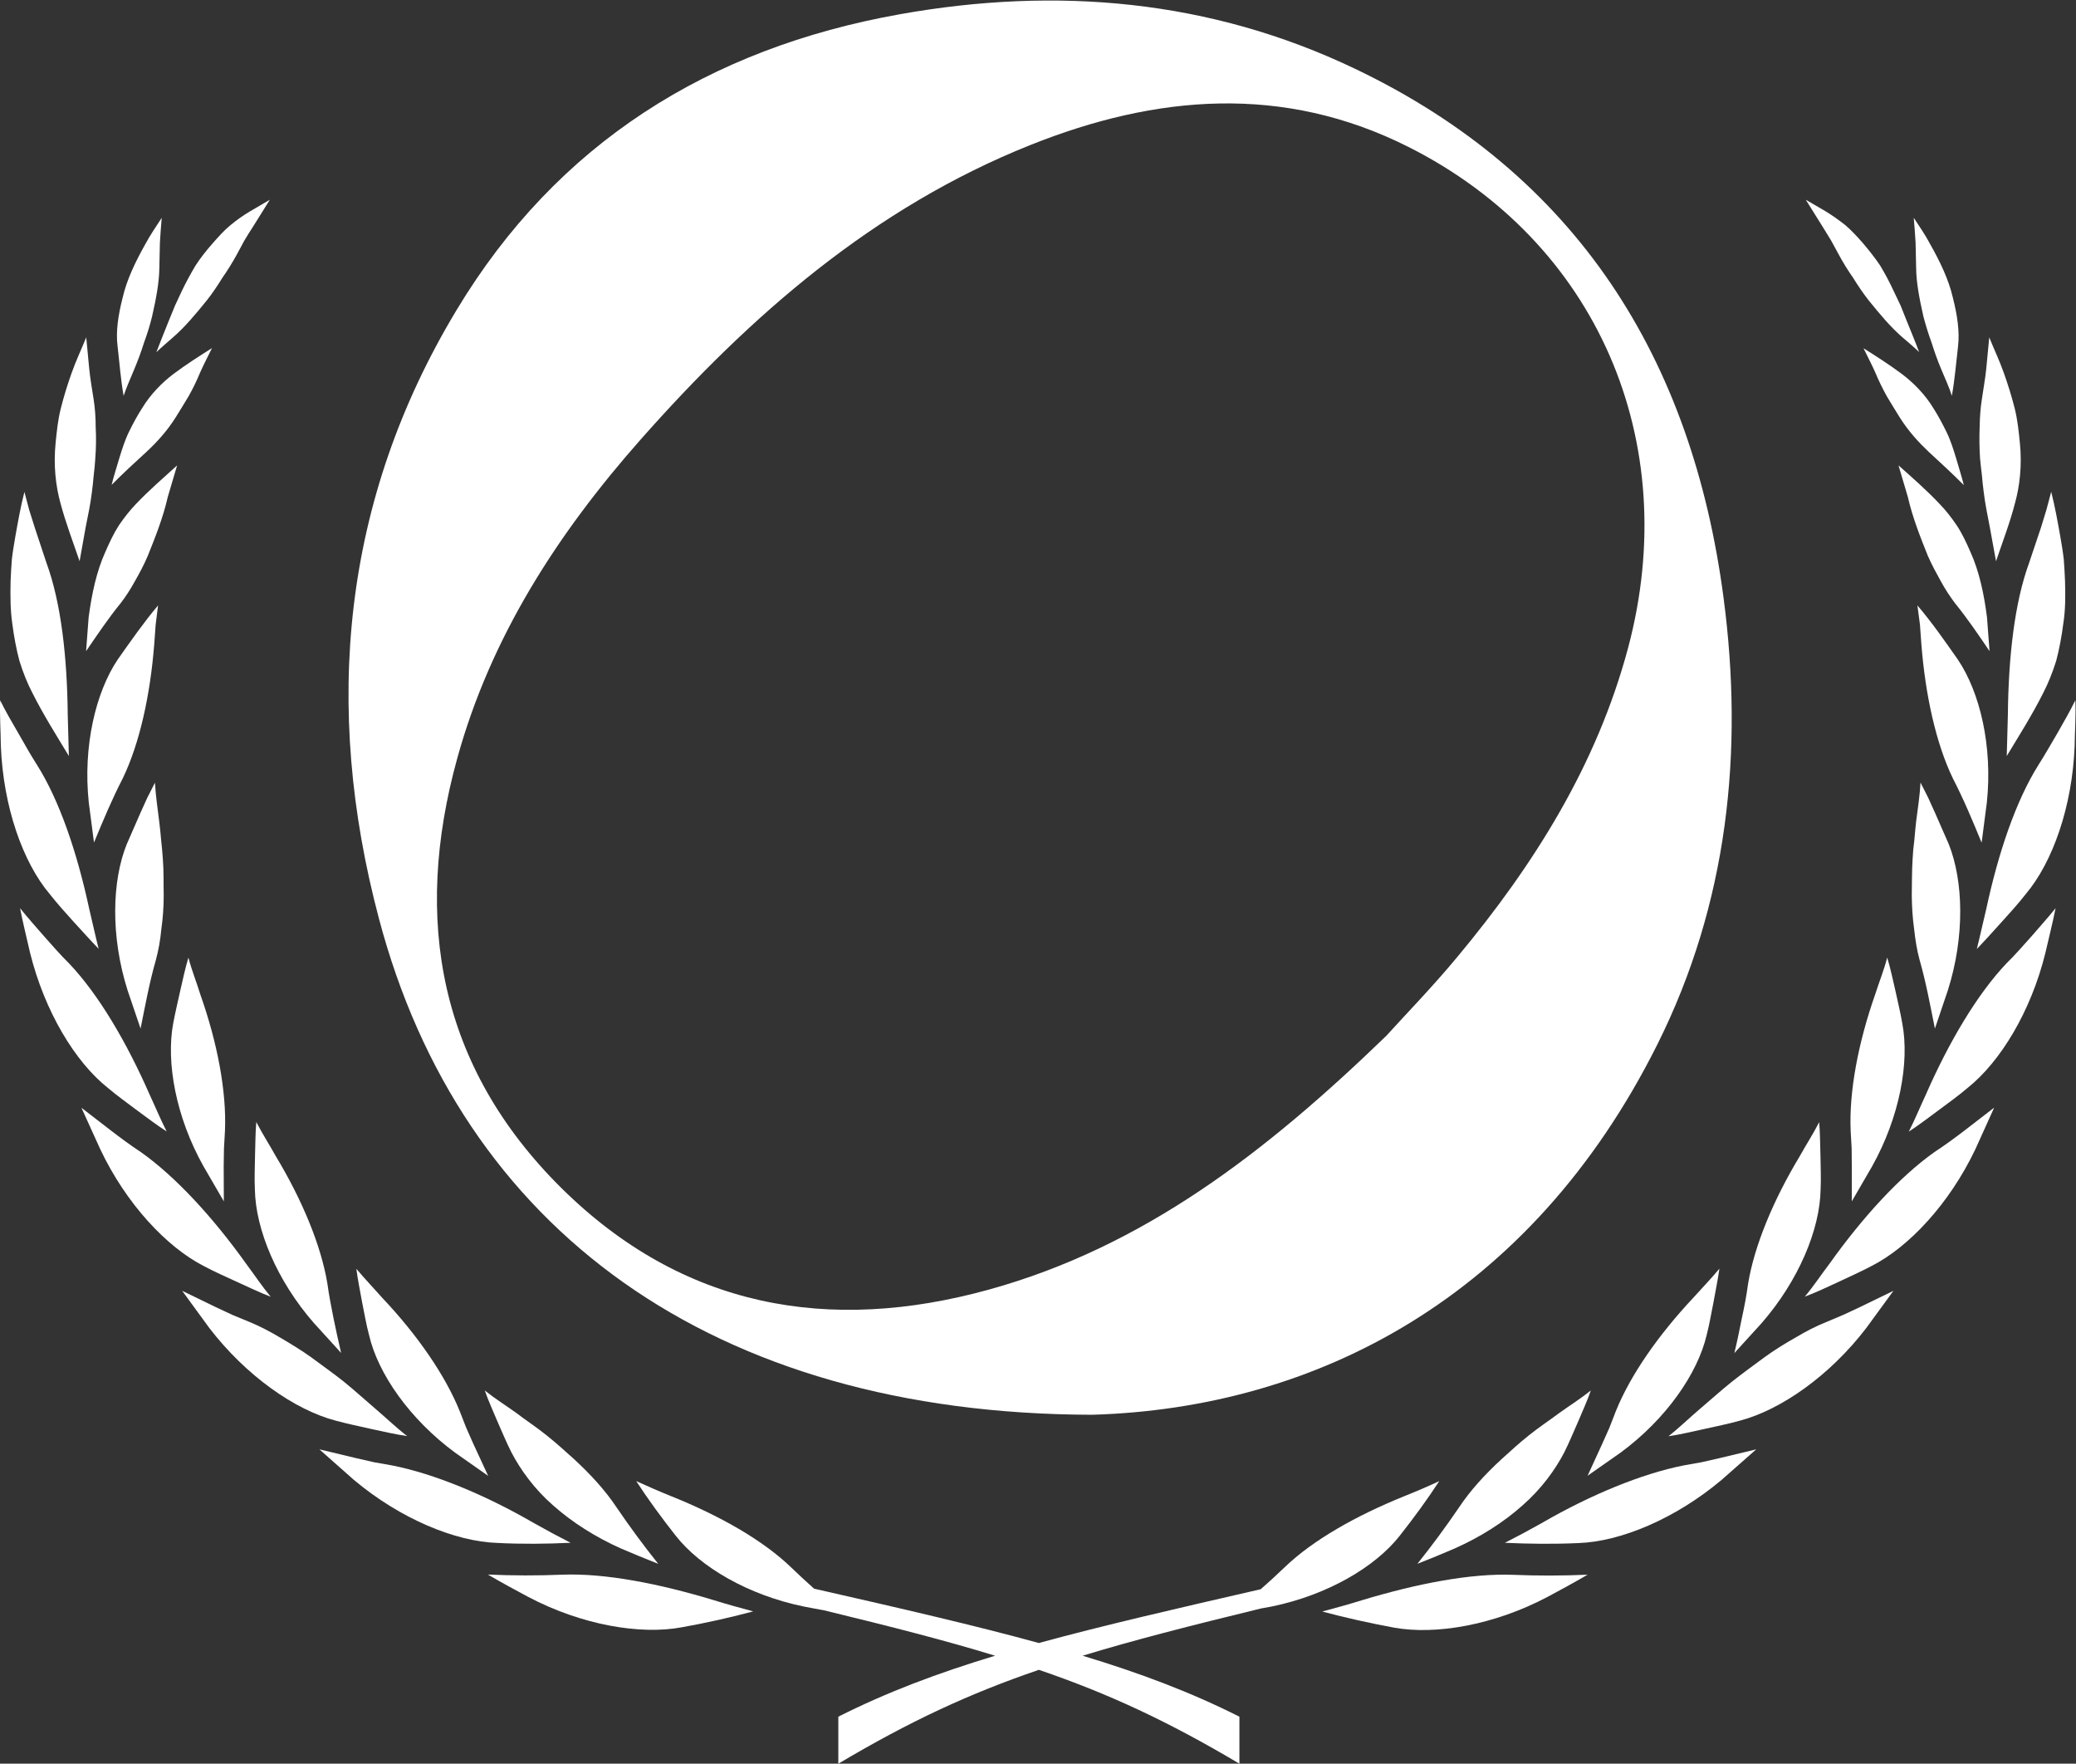 <?xml version="1.0" encoding="UTF-8" standalone="no"?>
<!-- Created with Inkscape (http://www.inkscape.org/) -->

<svg
   version="1.1"
   id="svg5493"
   width="19.608"
   height="16.656"
   viewBox="0 0 19.608 16.656"
   sodipodi:docname="the_orb.svg"
   inkscape:version="1.2.1 (9c6d41e410, 2022-07-14)"
   xmlns:inkscape="http://www.inkscape.org/namespaces/inkscape"
   xmlns:sodipodi="http://sodipodi.sourceforge.net/DTD/sodipodi-0.dtd"
   xmlns="http://www.w3.org/2000/svg"
   xmlns:svg="http://www.w3.org/2000/svg">
  <rect x="0" y="0" width="19.608" height="16.656" fill="#333333" stroke="none"/>
  <defs
     id="defs5497">
    <clipPath
       clipPathUnits="userSpaceOnUse"
       id="clipPath5509">
      <path
         d="M 0,12.492 H 14.706 V 0 H 0 Z"
         id="path5507" />
    </clipPath>
  </defs>
  <sodipodi:namedview
     id="namedview5495"
     pagecolor="#505050"
     bordercolor="#ffffff"
     borderopacity="1"
     inkscape:showpageshadow="0"
     inkscape:pageopacity="0"
     inkscape:pagecheckerboard="1"
     inkscape:deskcolor="#505050"
     showgrid="false"
     inkscape:zoom="61.660946"
     inkscape:cx="9.8198299"
     inkscape:cy="8.3277996"
     inkscape:window-width="3440"
     inkscape:window-height="1361"
     inkscape:window-x="-9"
     inkscape:window-y="-9"
     inkscape:window-maximized="1"
     inkscape:current-layer="g5505">
    <inkscape:page
       x="0"
       y="0"
       id="page5499"
       width="19.608"
       height="16.656" />
  </sodipodi:namedview>
  <g
     id="g5501"
     inkscape:groupmode="layer"
     inkscape:label="Page 1"
     transform="matrix(1.333,0,0,-1.333,0,16.656)">
    <g
       id="g5503">
      <g
         id="g5505"
         clip-path="url(#clipPath5509)">
        <g
           id="g5511"
           transform="translate(10.964,1.181)"
           style="fill:#ffffff;fill-opacity:1">
          <path
             d="M 0,0 C 0.096,0.051 0.191,0.103 0.285,0.158 0.107,0.15 -0.069,0.15 -0.241,0.157 -0.544,0.169 -0.927,0.094 -1.314,-0.023 -1.407,-0.052 -1.501,-0.078 -1.595,-0.103 -1.43,-0.147 -1.26,-0.185 -1.087,-0.217 -0.795,-0.27 -0.381,-0.201 0,0"
             style="fill:#ffffff;fill-opacity:1;fill-rule:nonzero;stroke:none"
             id="path5513" />
        </g>
        <g
           id="g5515"
           transform="translate(9.013,1.114)"
           style="fill:#ffffff;fill-opacity:1">
          <path
             d="m 0,0 c 0.392,0.081 0.731,0.279 0.905,0.501 0.1,0.127 0.194,0.255 0.28,0.387 C 1.102,0.849 1.017,0.813 0.932,0.779 0.597,0.643 0.292,0.472 0.091,0.279 0.036,0.226 -0.022,0.173 -0.08,0.122 c -0.615,-0.141 -1.126,-0.259 -1.572,-0.381 -0.452,0.124 -0.968,0.243 -1.593,0.385 -0.057,0.051 -0.112,0.102 -0.166,0.154 -0.2,0.192 -0.506,0.364 -0.841,0.499 -0.085,0.034 -0.169,0.071 -0.253,0.109 0.086,-0.132 0.18,-0.26 0.28,-0.387 0.174,-0.222 0.513,-0.42 0.905,-0.501 0.048,-0.01 0.096,-0.018 0.144,-0.027 0.478,-0.116 0.869,-0.216 1.214,-0.322 -0.41,-0.124 -0.768,-0.259 -1.111,-0.432 v -0.333 c 0.502,0.298 0.923,0.495 1.421,0.665 0.498,-0.17 0.919,-0.367 1.421,-0.665 v 0.333 c -0.343,0.173 -0.701,0.308 -1.111,0.432 0.357,0.109 0.764,0.213 1.265,0.335 C -0.051,-0.009 -0.026,-0.005 0,0"
             style="fill:#ffffff;fill-opacity:1;fill-rule:nonzero;stroke:none"
             id="path5517" />
        </g>
        <g
           id="g5519"
           transform="translate(12.444,2.227)"
           style="fill:#ffffff;fill-opacity:1">
          <path
             d="m 0,0 -0.259,-0.062 -0.127,-0.029 -0.129,-0.023 c -0.296,-0.059 -0.658,-0.207 -1.008,-0.41 -0.085,-0.048 -0.171,-0.094 -0.258,-0.138 0.171,-0.008 0.346,-0.01 0.521,-0.002 0.297,0.01 0.686,0.171 1.015,0.448 z"
             style="fill:#ffffff;fill-opacity:1;fill-rule:nonzero;stroke:none"
             id="path5521" />
        </g>
        <g
           id="g5523"
           transform="translate(10.788,1.83)"
           style="fill:#ffffff;fill-opacity:1">
          <path
             d="M 0,0 C 0.134,0.117 0.232,0.253 0.296,0.376 0.332,0.448 0.363,0.524 0.395,0.596 0.426,0.67 0.458,0.739 0.484,0.814 0.413,0.757 0.335,0.708 0.261,0.655 0.189,0.601 0.114,0.552 0.046,0.497 -0.022,0.443 -0.085,0.385 -0.146,0.33 -0.268,0.218 -0.372,0.103 -0.449,-0.013 c -0.092,-0.135 -0.19,-0.269 -0.296,-0.401 0.089,0.035 0.177,0.071 0.265,0.109 C -0.298,-0.224 -0.133,-0.119 0,0"
             style="fill:#ffffff;fill-opacity:1;fill-rule:nonzero;stroke:none"
             id="path5525" />
        </g>
        <g
           id="g5527"
           transform="translate(13.177,3.234)"
           style="fill:#ffffff;fill-opacity:1">
          <path
             d="m 0,0 -0.118,-0.055 -0.121,-0.051 c -0.07,-0.028 -0.142,-0.065 -0.214,-0.108 -0.074,-0.042 -0.151,-0.089 -0.225,-0.143 -0.074,-0.055 -0.152,-0.111 -0.229,-0.172 -0.076,-0.061 -0.15,-0.128 -0.228,-0.194 -0.074,-0.063 -0.143,-0.131 -0.22,-0.191 0.086,0.012 0.167,0.033 0.253,0.051 0.084,0.019 0.171,0.036 0.256,0.06 0.286,0.076 0.632,0.315 0.893,0.656 l 0.192,0.263 z"
             style="fill:#ffffff;fill-opacity:1;fill-rule:nonzero;stroke:none"
             id="path5529" />
        </g>
        <g
           id="g5531"
           transform="translate(12.142,3.274)"
           style="fill:#ffffff;fill-opacity:1">
          <path
             d="M 0,0 C 0.014,0.079 0.03,0.154 0.041,0.233 -0.018,0.162 -0.082,0.096 -0.143,0.028 -0.39,-0.235 -0.59,-0.521 -0.693,-0.777 l -0.045,-0.116 -0.05,-0.112 -0.105,-0.229 0.234,0.164 c 0.322,0.237 0.546,0.56 0.61,0.834 C -0.029,-0.16 -0.016,-0.078 0,0"
             style="fill:#ffffff;fill-opacity:1;fill-rule:nonzero;stroke:none"
             id="path5533" />
        </g>
        <g
           id="g5535"
           transform="translate(12.788,3.309)"
           style="fill:#ffffff;fill-opacity:1">
          <path
             d="m 0,0 c 0.082,0.03 0.157,0.067 0.236,0.103 0.078,0.037 0.16,0.073 0.237,0.114 0.264,0.134 0.551,0.44 0.735,0.826 L 1.342,1.339 1.132,1.177 C 1.063,1.124 0.993,1.073 0.92,1.025 0.674,0.851 0.41,0.563 0.175,0.233 0.116,0.156 0.063,0.074 0,0"
             style="fill:#ffffff;fill-opacity:1;fill-rule:nonzero;stroke:none"
             id="path5537" />
        </g>
        <g
           id="g5539"
           transform="translate(12.9,4.067)"
           style="fill:#ffffff;fill-opacity:1">
          <path
             d="M 0,0 C 0.004,0.08 0,0.162 -0.001,0.241 -0.004,0.321 -0.003,0.398 -0.01,0.478 -0.052,0.396 -0.102,0.319 -0.147,0.238 -0.334,-0.072 -0.469,-0.395 -0.514,-0.668 -0.525,-0.75 -0.54,-0.83 -0.558,-0.911 -0.574,-0.992 -0.591,-1.075 -0.611,-1.158 l 0.193,0.212 C -0.155,-0.644 -0.005,-0.282 0,0"
             style="fill:#ffffff;fill-opacity:1;fill-rule:nonzero;stroke:none"
             id="path5541" />
        </g>
        <g
           id="g5543"
           transform="translate(14.565,6.061)"
           style="fill:#ffffff;fill-opacity:1">
          <path
             d="m 0,0 c -0.055,-0.069 -0.116,-0.135 -0.172,-0.201 -0.059,-0.065 -0.114,-0.13 -0.177,-0.191 -0.207,-0.219 -0.406,-0.555 -0.569,-0.926 -0.041,-0.088 -0.078,-0.178 -0.122,-0.265 0.073,0.047 0.139,0.099 0.209,0.15 0.069,0.052 0.143,0.104 0.208,0.16 0.232,0.185 0.449,0.542 0.551,0.957 C -0.048,-0.211 -0.021,-0.106 0,0"
             style="fill:#ffffff;fill-opacity:1;fill-rule:nonzero;stroke:none"
             id="path5545" />
        </g>
        <g
           id="g5547"
           transform="translate(13.265,4.232)"
           style="fill:#ffffff;fill-opacity:1">
          <path
             d="M 0,0 C 0.195,0.349 0.266,0.736 0.214,1.012 0.2,1.092 0.181,1.171 0.164,1.249 0.146,1.326 0.13,1.403 0.107,1.479 0.084,1.39 0.049,1.304 0.021,1.216 -0.099,0.874 -0.164,0.528 -0.152,0.252 l 0.007,-0.124 0.001,-0.123 v -0.253 z"
             style="fill:#ffffff;fill-opacity:1;fill-rule:nonzero;stroke:none"
             id="path5549" />
        </g>
        <g
           id="g5551"
           transform="translate(14.445,7.078)"
           style="fill:#ffffff;fill-opacity:1">
          <path
             d="m 0,0 c -0.162,-0.257 -0.286,-0.626 -0.371,-1.022 -0.023,-0.094 -0.043,-0.189 -0.067,-0.284 0.06,0.062 0.116,0.125 0.175,0.19 0.058,0.064 0.118,0.13 0.171,0.198 0.192,0.227 0.33,0.621 0.347,1.049 C 0.256,0.239 0.265,0.347 0.26,0.456 0.222,0.377 0.176,0.3 0.133,0.223 0.088,0.148 0.047,0.073 0,0"
             style="fill:#ffffff;fill-opacity:1;fill-rule:nonzero;stroke:none"
             id="path5553" />
        </g>
        <g
           id="g5555"
           transform="translate(13.564,6.541)"
           style="fill:#ffffff;fill-opacity:1">
          <path
             d="m 0,0 c -0.006,-0.044 -0.01,-0.088 -0.012,-0.132 -0.006,-0.088 -0.004,-0.175 -0.006,-0.257 10e-4,-0.083 0.006,-0.164 0.017,-0.241 0.008,-0.075 0.02,-0.148 0.038,-0.215 0.046,-0.16 0.075,-0.32 0.109,-0.488 l 0.092,0.272 c 0.121,0.382 0.11,0.774 0.006,1.035 L 0.147,0.195 0.098,0.303 0.044,0.41 C 0.039,0.318 0.025,0.226 0.013,0.135 0.008,0.09 0.004,0.045 0,0"
             style="fill:#ffffff;fill-opacity:1;fill-rule:nonzero;stroke:none"
             id="path5557" />
        </g>
        <g
           id="g5559"
           transform="translate(14.219,7.139)"
           style="fill:#ffffff;fill-opacity:1">
          <path
             d="M 0,0 C 0.087,0.144 0.182,0.294 0.26,0.45 0.294,0.516 0.324,0.591 0.35,0.673 0.372,0.756 0.389,0.846 0.401,0.94 0.416,1.035 0.416,1.135 0.413,1.238 0.411,1.289 0.408,1.342 0.404,1.394 0.398,1.447 0.389,1.499 0.38,1.552 0.361,1.659 0.342,1.766 0.315,1.872 L 0.281,1.744 0.242,1.617 0.159,1.37 C 0.054,1.084 0.012,0.697 0.008,0.292 Z"
             style="fill:#ffffff;fill-opacity:1;fill-rule:nonzero;stroke:none"
             id="path5561" />
        </g>
        <g
           id="g5563"
           transform="translate(13.837,6.981)"
           style="fill:#ffffff;fill-opacity:1">
          <path
             d="m 0,0 c 0.076,-0.147 0.139,-0.298 0.204,-0.456 l 0.037,0.285 C 0.283,0.227 0.192,0.61 0.035,0.842 -0.059,0.976 -0.148,1.104 -0.251,1.225 l 0.018,-0.136 0.01,-0.138 C -0.195,0.592 -0.12,0.249 0,0"
             style="fill:#ffffff;fill-opacity:1;fill-rule:nonzero;stroke:none"
             id="path5565" />
        </g>
        <g
           id="g5567"
           transform="translate(14.043,9.128)"
           style="fill:#ffffff;fill-opacity:1">
          <path
             d="M 0,0 C 0.004,-0.04 0.007,-0.08 0.013,-0.121 0.023,-0.203 0.04,-0.285 0.056,-0.368 L 0.1,-0.609 c 0.045,0.134 0.099,0.273 0.135,0.414 0.033,0.119 0.05,0.266 0.034,0.424 C 0.261,0.308 0.253,0.392 0.232,0.475 0.211,0.558 0.185,0.642 0.155,0.726 0.125,0.811 0.086,0.893 0.052,0.977 L 0.031,0.757 C 0.024,0.685 0.01,0.612 0,0.541 -0.01,0.478 -0.015,0.411 -0.016,0.341 -0.019,0.269 -0.018,0.194 -0.013,0.117 -0.009,0.078 -0.005,0.039 0,0"
             style="fill:#ffffff;fill-opacity:1;fill-rule:nonzero;stroke:none"
             id="path5569" />
        </g>
        <g
           id="g5571"
           transform="translate(13.745,8.923)"
           style="fill:#ffffff;fill-opacity:1">
          <path
             d="m 0,0 c -0.092,0.098 -0.195,0.188 -0.293,0.275 l 0.066,-0.223 c 0.034,-0.149 0.09,-0.288 0.142,-0.418 0.028,-0.064 0.061,-0.124 0.092,-0.18 0.031,-0.057 0.065,-0.108 0.1,-0.155 0.088,-0.108 0.165,-0.222 0.245,-0.34 l -0.018,0.24 C 0.313,-0.636 0.279,-0.476 0.217,-0.339 0.187,-0.27 0.157,-0.206 0.119,-0.149 0.081,-0.093 0.041,-0.042 0,0"
             style="fill:#ffffff;fill-opacity:1;fill-rule:nonzero;stroke:none"
             id="path5573" />
        </g>
        <g
           id="g5575"
           transform="translate(13.577,10.596)"
           style="fill:#ffffff;fill-opacity:1">
          <path
             d="m 0,0 c 0.001,-0.103 0.023,-0.217 0.051,-0.341 0.016,-0.061 0.035,-0.124 0.058,-0.186 0.02,-0.064 0.043,-0.129 0.07,-0.193 0.025,-0.061 0.054,-0.121 0.074,-0.185 0.021,0.117 0.03,0.232 0.044,0.352 C 0.309,-0.45 0.292,-0.335 0.26,-0.209 0.231,-0.083 0.17,0.045 0.099,0.17 0.065,0.235 0.023,0.295 -0.017,0.356 -0.012,0.297 -0.007,0.238 -0.004,0.179 Z"
             style="fill:#ffffff;fill-opacity:1;fill-rule:nonzero;stroke:none"
             id="path5577" />
        </g>
        <g
           id="g5579"
           transform="translate(12.974,10.792)"
           style="fill:#ffffff;fill-opacity:1">
          <path
             d="m 0,0 0.054,-0.099 c 0.031,-0.058 0.066,-0.114 0.103,-0.167 0.034,-0.055 0.07,-0.108 0.109,-0.158 0.079,-0.098 0.156,-0.19 0.239,-0.262 0.039,-0.034 0.081,-0.068 0.119,-0.105 -0.027,0.074 -0.058,0.146 -0.087,0.219 l -0.044,0.11 -0.051,0.107 C 0.414,-0.294 0.382,-0.235 0.348,-0.178 0.311,-0.123 0.27,-0.072 0.229,-0.023 0.187,0.025 0.145,0.071 0.1,0.109 0.053,0.146 0.006,0.179 -0.04,0.207 l -0.139,0.081 0.12,-0.192 C -0.04,0.064 -0.019,0.032 0,0"
             style="fill:#ffffff;fill-opacity:1;fill-rule:nonzero;stroke:none"
             id="path5581" />
        </g>
        <g
           id="g5583"
           transform="translate(13.792,9.435)"
           style="fill:#ffffff;fill-opacity:1">
          <path
             d="M 0,0 C -0.029,0.059 -0.059,0.115 -0.092,0.167 -0.155,0.271 -0.238,0.351 -0.314,0.409 -0.402,0.475 -0.496,0.535 -0.588,0.593 -0.56,0.535 -0.53,0.479 -0.504,0.42 -0.48,0.362 -0.452,0.306 -0.423,0.253 -0.392,0.2 -0.36,0.15 -0.33,0.101 -0.269,0.004 -0.194,-0.077 -0.126,-0.141 -0.044,-0.217 0.042,-0.295 0.123,-0.377 0.107,-0.313 0.087,-0.252 0.069,-0.189 0.049,-0.123 0.029,-0.059 0,0"
             style="fill:#ffffff;fill-opacity:1;fill-rule:nonzero;stroke:none"
             id="path5585" />
        </g>
        <g
           id="g5587"
           transform="translate(5.337,1.079)"
           style="fill:#ffffff;fill-opacity:1">
          <path
             d="M 0,0 C -0.094,0.025 -0.188,0.051 -0.281,0.08 -0.668,0.197 -1.051,0.272 -1.354,0.26 -1.526,0.253 -1.702,0.253 -1.88,0.261 -1.786,0.206 -1.691,0.154 -1.595,0.103 -1.214,-0.098 -0.799,-0.167 -0.508,-0.113 -0.334,-0.082 -0.165,-0.044 0,0"
             style="fill:#ffffff;fill-opacity:1;fill-rule:nonzero;stroke:none"
             id="path5589" />
        </g>
        <g
           id="g5591"
           transform="translate(2.649,2.136)"
           style="fill:#ffffff;fill-opacity:1">
          <path
             d="m 0,0 -0.127,0.029 -0.259,0.062 0.244,-0.216 c 0.33,-0.277 0.719,-0.437 1.016,-0.447 0.175,-0.009 0.35,-0.007 0.52,0.001 -0.086,0.044 -0.172,0.09 -0.257,0.138 -0.35,0.203 -0.713,0.352 -1.008,0.41 z"
             style="fill:#ffffff;fill-opacity:1;fill-rule:nonzero;stroke:none"
             id="path5593" />
        </g>
        <g
           id="g5595"
           transform="translate(4.664,1.416)"
           style="fill:#ffffff;fill-opacity:1">
          <path
             d="M 0,0 C -0.106,0.132 -0.204,0.266 -0.296,0.401 -0.373,0.517 -0.477,0.632 -0.599,0.744 -0.66,0.799 -0.724,0.857 -0.792,0.911 -0.86,0.966 -0.934,1.014 -1.006,1.069 -1.08,1.122 -1.158,1.171 -1.229,1.228 -1.203,1.153 -1.171,1.084 -1.14,1.01 -1.108,0.938 -1.077,0.862 -1.041,0.791 -0.977,0.668 -0.879,0.531 -0.745,0.414 -0.612,0.296 -0.447,0.19 -0.265,0.109 -0.177,0.071 -0.089,0.035 0,0"
             style="fill:#ffffff;fill-opacity:1;fill-rule:nonzero;stroke:none"
             id="path5597" />
        </g>
        <g
           id="g5599"
           transform="translate(2.376,2.431)"
           style="fill:#ffffff;fill-opacity:1">
          <path
             d="M 0,0 C 0.084,-0.023 0.172,-0.041 0.256,-0.06 0.342,-0.078 0.423,-0.098 0.509,-0.11 0.432,-0.051 0.362,0.017 0.288,0.08 0.211,0.146 0.137,0.213 0.061,0.275 -0.016,0.336 -0.094,0.391 -0.168,0.446 -0.243,0.5 -0.32,0.546 -0.393,0.589 -0.465,0.632 -0.537,0.669 -0.607,0.698 l -0.121,0.05 -0.118,0.055 -0.239,0.116 0.192,-0.263 C -0.632,0.316 -0.287,0.076 0,0"
             style="fill:#ffffff;fill-opacity:1;fill-rule:nonzero;stroke:none"
             id="path5601" />
        </g>
        <g
           id="g5603"
           transform="translate(3.353,2.268)"
           style="fill:#ffffff;fill-opacity:1">
          <path
             d="m 0,0 -0.05,0.113 -0.045,0.115 c -0.103,0.256 -0.302,0.543 -0.55,0.805 -0.061,0.069 -0.124,0.135 -0.183,0.205 0.01,-0.078 0.026,-0.154 0.04,-0.233 0.016,-0.077 0.029,-0.159 0.05,-0.236 0.063,-0.274 0.288,-0.596 0.609,-0.833 l 0.235,-0.165 z"
             style="fill:#ffffff;fill-opacity:1;fill-rule:nonzero;stroke:none"
             id="path5605" />
        </g>
        <g
           id="g5607"
           transform="translate(1.445,3.525)"
           style="fill:#ffffff;fill-opacity:1">
          <path
             d="M 0,0 C 0.077,-0.041 0.159,-0.077 0.237,-0.113 0.317,-0.149 0.392,-0.186 0.473,-0.217 0.411,-0.142 0.357,-0.061 0.299,0.017 0.064,0.346 -0.201,0.634 -0.447,0.808 -0.52,0.856 -0.589,0.907 -0.658,0.96 l -0.21,0.162 0.134,-0.295 C -0.55,0.44 -0.264,0.135 0,0"
             style="fill:#ffffff;fill-opacity:1;fill-rule:nonzero;stroke:none"
             id="path5609" />
        </g>
        <g
           id="g5611"
           transform="translate(1.807,4.309)"
           style="fill:#ffffff;fill-opacity:1">
          <path
             d="M 0,0 C -0.001,-0.079 -0.005,-0.162 -0.001,-0.241 0.004,-0.523 0.154,-0.886 0.417,-1.187 L 0.61,-1.399 C 0.59,-1.316 0.573,-1.233 0.556,-1.152 0.54,-1.071 0.524,-0.991 0.513,-0.909 0.468,-0.636 0.333,-0.313 0.146,-0.003 0.101,0.078 0.051,0.155 0.009,0.237 0.002,0.157 0.003,0.08 0,0"
             style="fill:#ffffff;fill-opacity:1;fill-rule:nonzero;stroke:none"
             id="path5613" />
        </g>
        <g
           id="g5615"
           transform="translate(0.314,5.86)"
           style="fill:#ffffff;fill-opacity:1">
          <path
             d="M 0,0 C -0.057,0.066 -0.117,0.132 -0.172,0.201 -0.151,0.095 -0.125,-0.01 -0.101,-0.115 0.002,-0.53 0.218,-0.888 0.45,-1.072 0.516,-1.128 0.589,-1.18 0.658,-1.232 0.728,-1.283 0.795,-1.335 0.867,-1.381 0.823,-1.295 0.786,-1.205 0.745,-1.117 0.582,-0.746 0.384,-0.41 0.176,-0.191 0.114,-0.13 0.058,-0.065 0,0"
             style="fill:#ffffff;fill-opacity:1;fill-rule:nonzero;stroke:none"
             id="path5617" />
        </g>
        <g
           id="g5619"
           transform="translate(1.594,4.484)"
           style="fill:#ffffff;fill-opacity:1">
          <path
             d="M 0,0 C 0.012,0.276 -0.053,0.622 -0.174,0.964 -0.201,1.052 -0.236,1.138 -0.259,1.227 -0.282,1.15 -0.298,1.074 -0.316,0.996 -0.333,0.919 -0.352,0.839 -0.367,0.76 -0.418,0.484 -0.348,0.097 -0.152,-0.252 l 0.144,-0.248 -10e-4,0.252 0.002,0.123 z"
             style="fill:#ffffff;fill-opacity:1;fill-rule:nonzero;stroke:none"
             id="path5621" />
        </g>
        <g
           id="g5623"
           transform="translate(0.353,6.16)"
           style="fill:#ffffff;fill-opacity:1">
          <path
             d="M 0,0 C 0.054,-0.068 0.113,-0.134 0.171,-0.198 0.23,-0.262 0.287,-0.326 0.346,-0.387 0.322,-0.293 0.302,-0.198 0.279,-0.103 0.194,0.292 0.07,0.662 -0.092,0.918 -0.139,0.991 -0.18,1.066 -0.224,1.142 -0.268,1.218 -0.314,1.296 -0.352,1.374 -0.356,1.266 -0.348,1.158 -0.347,1.05 -0.33,0.621 -0.192,0.227 0,0"
             style="fill:#ffffff;fill-opacity:1;fill-rule:nonzero;stroke:none"
             id="path5625" />
        </g>
        <g
           id="g5627"
           transform="translate(0.996,5.208)"
           style="fill:#ffffff;fill-opacity:1">
          <path
             d="M 0,0 C 0.034,0.168 0.063,0.328 0.109,0.488 0.127,0.555 0.14,0.627 0.147,0.703 0.158,0.78 0.164,0.861 0.164,0.944 0.162,1.026 0.165,1.113 0.158,1.2 0.155,1.244 0.151,1.289 0.146,1.333 0.142,1.377 0.138,1.422 0.132,1.468 0.121,1.559 0.107,1.65 0.102,1.742 L 0.048,1.636 -0.001,1.528 -0.098,1.306 C -0.203,1.046 -0.213,0.653 -0.092,0.271 Z"
             style="fill:#ffffff;fill-opacity:1;fill-rule:nonzero;stroke:none"
             id="path5629" />
        </g>
        <g
           id="g5631"
           transform="translate(0.138,7.812)"
           style="fill:#ffffff;fill-opacity:1">
          <path
             d="m 0,0 c 0.026,-0.083 0.056,-0.158 0.09,-0.223 0.078,-0.156 0.173,-0.306 0.26,-0.45 L 0.342,-0.382 C 0.338,0.023 0.296,0.41 0.191,0.696 L 0.109,0.943 0.069,1.07 0.035,1.198 C 0.008,1.093 -0.011,0.986 -0.03,0.878 -0.039,0.825 -0.048,0.773 -0.054,0.72 -0.058,0.668 -0.061,0.615 -0.063,0.564 -0.065,0.461 -0.065,0.362 -0.051,0.266 -0.039,0.172 -0.022,0.082 0,0"
             style="fill:#ffffff;fill-opacity:1;fill-rule:nonzero;stroke:none"
             id="path5633" />
        </g>
        <g
           id="g5635"
           transform="translate(1.103,8.07)"
           style="fill:#ffffff;fill-opacity:1">
          <path
             d="M 0,0 0.017,0.136 C -0.085,0.015 -0.174,-0.113 -0.268,-0.246 -0.425,-0.479 -0.516,-0.862 -0.474,-1.26 l 0.037,-0.284 c 0.065,0.157 0.128,0.308 0.204,0.455 0.12,0.249 0.195,0.592 0.223,0.952 z"
             style="fill:#ffffff;fill-opacity:1;fill-rule:nonzero;stroke:none"
             id="path5637" />
        </g>
        <g
           id="g5639"
           transform="translate(0.564,8.519)"
           style="fill:#ffffff;fill-opacity:1">
          <path
             d="M 0,0 0.043,0.241 C 0.06,0.324 0.077,0.406 0.087,0.488 0.093,0.529 0.096,0.569 0.1,0.609 0.105,0.649 0.109,0.688 0.111,0.726 0.117,0.803 0.118,0.878 0.114,0.95 0.114,1.02 0.109,1.087 0.099,1.15 0.088,1.221 0.075,1.294 0.068,1.366 L 0.047,1.586 C 0.013,1.502 -0.026,1.42 -0.056,1.335 -0.086,1.251 -0.112,1.167 -0.133,1.083 -0.154,1.001 -0.162,0.917 -0.17,0.838 -0.186,0.68 -0.169,0.533 -0.136,0.413 -0.099,0.274 -0.046,0.134 0,0"
             style="fill:#ffffff;fill-opacity:1;fill-rule:nonzero;stroke:none"
             id="path5641" />
        </g>
        <g
           id="g5643"
           transform="translate(0.61,7.882)"
           style="fill:#ffffff;fill-opacity:1">
          <path
             d="M 0,0 C 0.08,0.117 0.157,0.232 0.245,0.34 0.281,0.386 0.314,0.438 0.345,0.494 0.377,0.55 0.41,0.611 0.437,0.675 0.489,0.804 0.545,0.944 0.579,1.093 L 0.645,1.316 C 0.548,1.228 0.444,1.138 0.352,1.041 0.311,0.998 0.271,0.948 0.233,0.892 0.196,0.835 0.166,0.771 0.136,0.702 0.074,0.565 0.04,0.405 0.018,0.239 Z"
             style="fill:#ffffff;fill-opacity:1;fill-rule:nonzero;stroke:none"
             id="path5645" />
        </g>
        <g
           id="g5647"
           transform="translate(0.876,9.691)"
           style="fill:#ffffff;fill-opacity:1">
          <path
             d="M 0,0 C 0.021,0.063 0.049,0.124 0.074,0.185 0.101,0.249 0.125,0.314 0.145,0.378 0.168,0.44 0.187,0.502 0.202,0.564 0.23,0.688 0.252,0.802 0.253,0.905 L 0.257,1.083 C 0.26,1.142 0.265,1.201 0.27,1.261 0.23,1.199 0.188,1.139 0.154,1.075 0.083,0.949 0.022,0.822 -0.007,0.695 -0.039,0.57 -0.056,0.454 -0.043,0.352 -0.029,0.232 -0.021,0.117 0,0"
             style="fill:#ffffff;fill-opacity:1;fill-rule:nonzero;stroke:none"
             id="path5649" />
        </g>
        <g
           id="g5651"
           transform="translate(1.227,10.106)"
           style="fill:#ffffff;fill-opacity:1">
          <path
             d="M 0,0 C 0.083,0.072 0.16,0.164 0.239,0.262 0.278,0.311 0.314,0.365 0.348,0.42 0.385,0.473 0.42,0.529 0.451,0.586 l 0.054,0.1 C 0.524,0.718 0.544,0.75 0.565,0.782 L 0.685,0.974 0.545,0.892 C 0.499,0.865 0.452,0.832 0.406,0.794 0.36,0.756 0.319,0.71 0.277,0.662 0.235,0.614 0.194,0.563 0.158,0.507 0.124,0.45 0.092,0.391 0.063,0.331 L 0.013,0.224 -0.032,0.114 C -0.061,0.041 -0.091,-0.032 -0.119,-0.106 -0.081,-0.069 -0.039,-0.035 0,0"
             style="fill:#ffffff;fill-opacity:1;fill-rule:nonzero;stroke:none"
             id="path5653" />
        </g>
        <g
           id="g5655"
           transform="translate(1.244,9.537)"
           style="fill:#ffffff;fill-opacity:1">
          <path
             d="M 0,0 C 0.03,0.049 0.062,0.099 0.093,0.152 0.123,0.205 0.15,0.261 0.174,0.319 0.2,0.378 0.23,0.434 0.258,0.492 0.166,0.434 0.072,0.374 -0.016,0.308 -0.092,0.25 -0.175,0.169 -0.238,0.065 -0.271,0.014 -0.301,-0.042 -0.33,-0.101 -0.359,-0.16 -0.379,-0.224 -0.399,-0.289 c -0.018,-0.063 -0.039,-0.125 -0.054,-0.188 0.081,0.082 0.166,0.16 0.248,0.235 C -0.136,-0.178 -0.061,-0.097 0,0"
             style="fill:#ffffff;fill-opacity:1;fill-rule:nonzero;stroke:none"
             id="path5657" />
        </g>
        <g
           id="g5659"
           transform="translate(3.24,7.123)"
           style="fill:#ffffff;fill-opacity:1">
          <path
             d="M 0,0 C 0.238,0.863 0.714,1.596 1.3,2.259 2.078,3.139 2.951,3.901 4.059,4.344 4.951,4.701 5.853,4.778 6.74,4.331 8.075,3.659 8.686,2.246 8.296,0.782 8.074,-0.048 7.63,-0.754 7.088,-1.405 6.91,-1.62 6.714,-1.821 6.583,-1.966 5.725,-2.796 4.859,-3.462 3.768,-3.764 2.632,-4.078 1.596,-3.894 0.737,-3.044 -0.128,-2.186 -0.317,-1.146 0,0 M 4.498,-4.651 C 6.08,-4.605 7.605,-3.824 8.503,-2.028 9.002,-1.03 9.117,0.044 8.972,1.14 8.749,2.83 7.935,4.133 6.361,4.885 5.336,5.375 4.249,5.47 3.135,5.271 1.784,5.03 0.707,4.358 -0.004,3.177 -0.818,1.828 -0.952,0.364 -0.556,-1.132 0.025,-3.333 1.805,-4.645 4.498,-4.651"
             style="fill:#ffffff;fill-opacity:1;fill-rule:nonzero;stroke:none"
             id="path5661" />
        </g>
      </g>
    </g>
  </g>
</svg>
